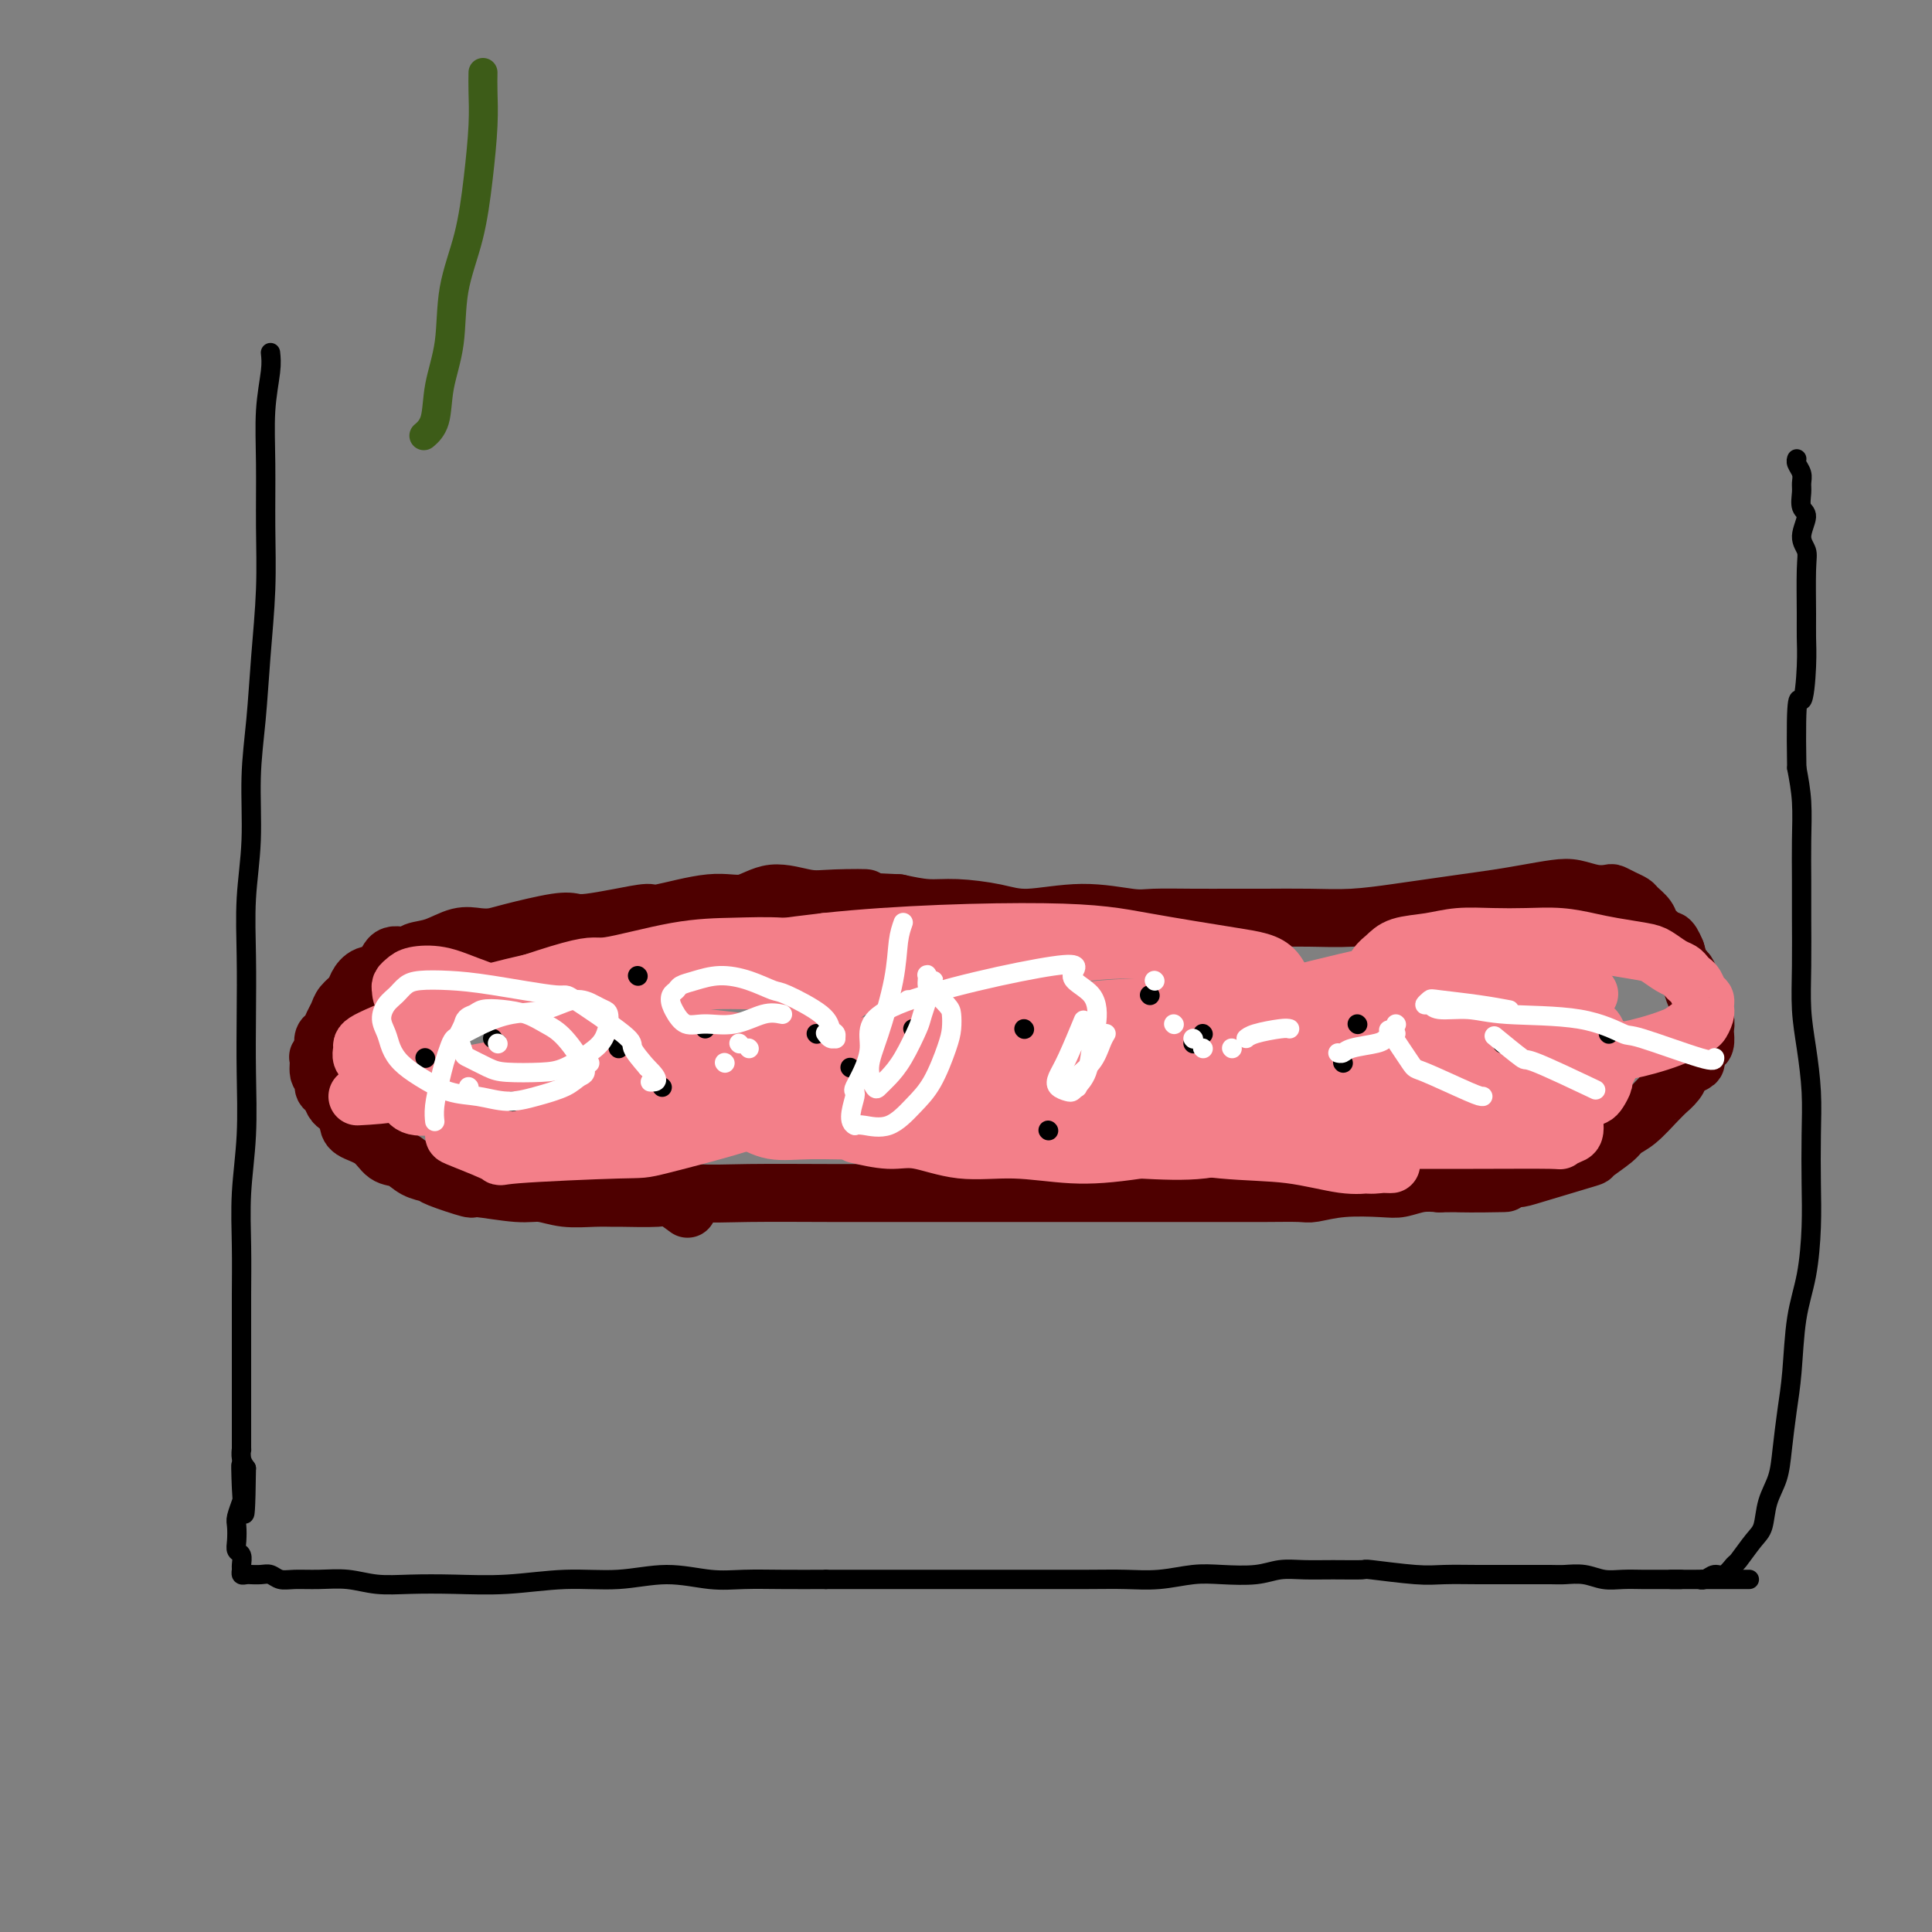 <svg viewBox='0 0 400 400' version='1.1' xmlns='http://www.w3.org/2000/svg' xmlns:xlink='http://www.w3.org/1999/xlink'><rect x="0" y="0" width="400" height="400" fill="#808080" stroke="none"/><g fill='none' stroke='#4E0000' stroke-width='12' stroke-linecap='round' stroke-linejoin='round'><path d='M98,239c-0.017,0.002 -0.035,0.004 0,0c0.035,-0.004 0.121,-0.014 0,0c-0.121,0.014 -0.449,0.051 0,0c0.449,-0.051 1.675,-0.192 3,0c1.325,0.192 2.748,0.716 5,1c2.252,0.284 5.334,0.329 8,1c2.666,0.671 4.916,1.970 8,3c3.084,1.030 7.001,1.793 9,2c1.999,0.207 2.079,-0.141 4,0c1.921,0.141 5.682,0.770 9,1c3.318,0.230 6.194,0.062 11,0c4.806,-0.062 11.541,-0.017 17,0c5.459,0.017 9.641,0.004 12,0c2.359,-0.004 2.894,-0.001 5,0c2.106,0.001 5.784,0.000 11,0c5.216,-0.000 11.970,-0.000 17,0c5.030,0.000 8.334,0.000 10,0c1.666,-0.000 1.693,-0.000 5,0c3.307,0.000 9.895,0.001 14,0c4.105,-0.001 5.728,-0.004 8,0c2.272,0.004 5.192,0.015 8,0c2.808,-0.015 5.503,-0.056 7,0c1.497,0.056 1.796,0.207 3,0c1.204,-0.207 3.311,-0.774 6,-1c2.689,-0.226 5.958,-0.112 8,0c2.042,0.112 2.858,0.223 4,0c1.142,-0.223 2.612,-0.778 4,-1c1.388,-0.222 2.694,-0.111 4,0'/><path d='M298,245c24.690,-0.249 9.416,0.129 4,0c-5.416,-0.129 -0.973,-0.763 2,-1c2.973,-0.237 4.478,-0.075 6,0c1.522,0.075 3.063,0.063 4,0c0.937,-0.063 1.272,-0.177 4,-1c2.728,-0.823 7.849,-2.354 10,-3c2.151,-0.646 1.332,-0.407 2,-1c0.668,-0.593 2.824,-2.020 4,-3c1.176,-0.980 1.371,-1.515 2,-2c0.629,-0.485 1.692,-0.920 3,-2c1.308,-1.080 2.862,-2.804 4,-4c1.138,-1.196 1.862,-1.864 2,-2c0.138,-0.136 -0.309,0.262 0,0c0.309,-0.262 1.374,-1.182 2,-2c0.626,-0.818 0.811,-1.533 1,-2c0.189,-0.467 0.380,-0.687 1,-1c0.620,-0.313 1.669,-0.718 2,-1c0.331,-0.282 -0.055,-0.442 0,-1c0.055,-0.558 0.552,-1.515 1,-2c0.448,-0.485 0.848,-0.500 1,-1c0.152,-0.500 0.056,-1.486 0,-2c-0.056,-0.514 -0.070,-0.556 0,-1c0.070,-0.444 0.226,-1.291 0,-2c-0.226,-0.709 -0.834,-1.279 -1,-2c-0.166,-0.721 0.110,-1.592 0,-2c-0.110,-0.408 -0.607,-0.352 -1,-1c-0.393,-0.648 -0.683,-1.998 -1,-3c-0.317,-1.002 -0.662,-1.654 -1,-2c-0.338,-0.346 -0.668,-0.384 -1,-1c-0.332,-0.616 -0.666,-1.808 -1,-3'/><path d='M347,197c-1.351,-3.358 -1.728,-2.251 -2,-2c-0.272,0.251 -0.439,-0.352 -1,-1c-0.561,-0.648 -1.515,-1.339 -2,-2c-0.485,-0.661 -0.501,-1.291 -1,-2c-0.499,-0.709 -1.480,-1.497 -2,-2c-0.520,-0.503 -0.578,-0.722 -1,-1c-0.422,-0.278 -1.208,-0.614 -2,-1c-0.792,-0.386 -1.592,-0.822 -2,-1c-0.408,-0.178 -0.425,-0.097 -1,0c-0.575,0.097 -1.708,0.211 -3,0c-1.292,-0.211 -2.741,-0.747 -4,-1c-1.259,-0.253 -2.327,-0.222 -4,0c-1.673,0.222 -3.952,0.637 -6,1c-2.048,0.363 -3.864,0.675 -6,1c-2.136,0.325 -4.591,0.661 -7,1c-2.409,0.339 -4.772,0.679 -7,1c-2.228,0.321 -4.323,0.622 -7,1c-2.677,0.378 -5.938,0.833 -9,1c-3.062,0.167 -5.926,0.044 -9,0c-3.074,-0.044 -6.358,-0.011 -9,0c-2.642,0.011 -4.641,-0.002 -7,0c-2.359,0.002 -5.077,0.019 -8,0c-2.923,-0.019 -6.049,-0.074 -8,0c-1.951,0.074 -2.726,0.279 -5,0c-2.274,-0.279 -6.045,-1.041 -10,-1c-3.955,0.041 -8.093,0.884 -11,1c-2.907,0.116 -4.583,-0.495 -7,-1c-2.417,-0.505 -5.574,-0.905 -8,-1c-2.426,-0.095 -4.122,0.116 -6,0c-1.878,-0.116 -3.939,-0.558 -6,-1'/><path d='M186,187c-15.836,-0.684 -8.426,-0.893 -7,-1c1.426,-0.107 -3.134,-0.111 -6,0c-2.866,0.111 -4.040,0.339 -6,0c-1.960,-0.339 -4.706,-1.244 -7,-1c-2.294,0.244 -4.134,1.637 -6,2c-1.866,0.363 -3.756,-0.306 -7,0c-3.244,0.306 -7.842,1.585 -10,2c-2.158,0.415 -1.878,-0.034 -3,0c-1.122,0.034 -3.648,0.552 -6,1c-2.352,0.448 -4.530,0.828 -6,1c-1.470,0.172 -2.230,0.138 -3,0c-0.770,-0.138 -1.548,-0.378 -4,0c-2.452,0.378 -6.577,1.376 -9,2c-2.423,0.624 -3.142,0.874 -4,1c-0.858,0.126 -1.853,0.129 -3,0c-1.147,-0.129 -2.447,-0.391 -4,0c-1.553,0.391 -3.360,1.436 -5,2c-1.640,0.564 -3.114,0.647 -4,1c-0.886,0.353 -1.183,0.976 -2,1c-0.817,0.024 -2.154,-0.552 -3,0c-0.846,0.552 -1.200,2.231 -2,3c-0.800,0.769 -2.046,0.629 -3,1c-0.954,0.371 -1.618,1.254 -2,2c-0.382,0.746 -0.483,1.356 -1,2c-0.517,0.644 -1.449,1.324 -2,2c-0.551,0.676 -0.722,1.350 -1,2c-0.278,0.650 -0.662,1.277 -1,2c-0.338,0.723 -0.629,1.541 -1,2c-0.371,0.459 -0.820,0.560 -1,1c-0.180,0.440 -0.090,1.220 0,2'/><path d='M67,217c-1.602,2.600 -1.106,1.599 -1,2c0.106,0.401 -0.179,2.205 0,3c0.179,0.795 0.822,0.580 1,1c0.178,0.420 -0.107,1.474 0,2c0.107,0.526 0.607,0.525 1,1c0.393,0.475 0.680,1.426 1,2c0.320,0.574 0.673,0.771 1,1c0.327,0.229 0.629,0.489 1,1c0.371,0.511 0.812,1.274 1,2c0.188,0.726 0.122,1.417 1,2c0.878,0.583 2.701,1.060 4,2c1.299,0.940 2.073,2.345 3,3c0.927,0.655 2.008,0.562 3,1c0.992,0.438 1.895,1.409 3,2c1.105,0.591 2.413,0.803 3,1c0.587,0.197 0.452,0.377 2,1c1.548,0.623 4.779,1.687 6,2c1.221,0.313 0.433,-0.126 2,0c1.567,0.126 5.489,0.819 8,1c2.511,0.181 3.613,-0.148 5,0c1.387,0.148 3.061,0.772 5,1c1.939,0.228 4.142,0.059 6,0c1.858,-0.059 3.371,-0.008 4,0c0.629,0.008 0.376,-0.025 2,0c1.624,0.025 5.126,0.110 7,0c1.874,-0.110 2.120,-0.414 3,0c0.880,0.414 2.394,1.547 3,2c0.606,0.453 0.303,0.227 0,0'/></g>
<g fill='none' stroke='#F37F89' stroke-width='12' stroke-linecap='round' stroke-linejoin='round'><path d='M259,223c2.333,-1.276 4.666,-2.552 6,-3c1.334,-0.448 1.670,-0.068 4,-1c2.330,-0.932 6.654,-3.175 12,-4c5.346,-0.825 11.713,-0.231 16,0c4.287,0.231 6.492,0.100 8,0c1.508,-0.100 2.318,-0.170 4,0c1.682,0.170 4.234,0.580 7,1c2.766,0.420 5.744,0.849 7,1c1.256,0.151 0.788,0.022 1,0c0.212,-0.022 1.103,0.063 1,0c-0.103,-0.063 -1.201,-0.272 -2,0c-0.799,0.272 -1.300,1.027 -8,2c-6.700,0.973 -19.598,2.164 -29,3c-9.402,0.836 -15.307,1.317 -21,2c-5.693,0.683 -11.172,1.566 -16,2c-4.828,0.434 -9.005,0.417 -12,0c-2.995,-0.417 -4.810,-1.234 -6,-2c-1.190,-0.766 -1.757,-1.481 -2,-2c-0.243,-0.519 -0.163,-0.842 0,-1c0.163,-0.158 0.411,-0.151 2,-1c1.589,-0.849 4.521,-2.554 8,-4c3.479,-1.446 7.505,-2.632 12,-4c4.495,-1.368 9.459,-2.916 14,-4c4.541,-1.084 8.661,-1.703 13,-2c4.339,-0.297 8.899,-0.272 13,0c4.101,0.272 7.743,0.792 10,1c2.257,0.208 3.128,0.104 4,0'/><path d='M305,207c7.872,0.874 7.550,3.558 8,5c0.450,1.442 1.670,1.641 2,2c0.330,0.359 -0.230,0.876 0,1c0.230,0.124 1.252,-0.146 0,1c-1.252,1.146 -4.776,3.706 -8,5c-3.224,1.294 -6.146,1.321 -10,2c-3.854,0.679 -8.640,2.009 -13,3c-4.360,0.991 -8.295,1.642 -12,2c-3.705,0.358 -7.180,0.424 -10,0c-2.820,-0.424 -4.984,-1.339 -7,-2c-2.016,-0.661 -3.883,-1.070 -5,-2c-1.117,-0.930 -1.485,-2.382 -2,-3c-0.515,-0.618 -1.177,-0.403 -1,-1c0.177,-0.597 1.193,-2.007 2,-3c0.807,-0.993 1.407,-1.569 4,-3c2.593,-1.431 7.180,-3.715 9,-5c1.820,-1.285 0.872,-1.569 6,-3c5.128,-1.431 16.331,-4.009 21,-5c4.669,-0.991 2.805,-0.396 6,0c3.195,0.396 11.448,0.594 16,1c4.552,0.406 5.403,1.020 7,2c1.597,0.980 3.939,2.325 5,3c1.061,0.675 0.840,0.678 1,1c0.160,0.322 0.701,0.963 1,2c0.299,1.037 0.356,2.471 0,3c-0.356,0.529 -1.126,0.152 -1,0c0.126,-0.152 1.149,-0.079 -2,0c-3.149,0.079 -10.471,0.166 -15,0c-4.529,-0.166 -6.264,-0.583 -8,-1'/><path d='M299,212c-5.409,-0.740 -5.930,-2.089 -7,-3c-1.070,-0.911 -2.687,-1.385 -4,-2c-1.313,-0.615 -2.321,-1.373 -3,-2c-0.679,-0.627 -1.029,-1.123 -1,-2c0.029,-0.877 0.438,-2.134 1,-3c0.562,-0.866 1.278,-1.342 2,-2c0.722,-0.658 1.450,-1.496 3,-2c1.550,-0.504 3.921,-0.672 6,-1c2.079,-0.328 3.865,-0.817 6,-1c2.135,-0.183 4.620,-0.060 7,0c2.380,0.060 4.654,0.058 7,0c2.346,-0.058 4.763,-0.171 7,0c2.237,0.171 4.294,0.627 6,1c1.706,0.373 3.063,0.663 5,1c1.937,0.337 4.455,0.720 6,1c1.545,0.280 2.116,0.456 3,1c0.884,0.544 2.082,1.454 3,2c0.918,0.546 1.555,0.727 2,1c0.445,0.273 0.697,0.636 1,1c0.303,0.364 0.655,0.727 1,1c0.345,0.273 0.681,0.455 1,1c0.319,0.545 0.621,1.452 1,2c0.379,0.548 0.834,0.737 1,1c0.166,0.263 0.041,0.600 0,1c-0.041,0.400 0.002,0.862 0,1c-0.002,0.138 -0.047,-0.049 0,0c0.047,0.049 0.188,0.333 0,1c-0.188,0.667 -0.704,1.718 -1,2c-0.296,0.282 -0.370,-0.205 -1,0c-0.630,0.205 -1.815,1.103 -3,2'/><path d='M348,214c-2.561,1.256 -6.465,2.396 -9,3c-2.535,0.604 -3.703,0.674 -5,1c-1.297,0.326 -2.725,0.910 -11,3c-8.275,2.090 -23.398,5.685 -31,7c-7.602,1.315 -7.683,0.348 -9,0c-1.317,-0.348 -3.870,-0.078 -6,0c-2.130,0.078 -3.836,-0.037 -5,0c-1.164,0.037 -1.785,0.225 -2,0c-0.215,-0.225 -0.022,-0.862 0,-1c0.022,-0.138 -0.127,0.224 0,0c0.127,-0.224 0.529,-1.033 1,-2c0.471,-0.967 1.012,-2.091 2,-3c0.988,-0.909 2.425,-1.601 4,-2c1.575,-0.399 3.290,-0.503 5,-1c1.710,-0.497 3.415,-1.388 6,-2c2.585,-0.612 6.048,-0.947 9,-1c2.952,-0.053 5.392,0.176 8,1c2.608,0.824 5.382,2.242 8,3c2.618,0.758 5.078,0.857 7,2c1.922,1.143 3.305,3.329 4,4c0.695,0.671 0.701,-0.174 1,1c0.299,1.174 0.891,4.367 1,6c0.109,1.633 -0.266,1.705 -1,2c-0.734,0.295 -1.826,0.811 -2,1c-0.174,0.189 0.572,0.051 -2,0c-2.572,-0.051 -8.462,-0.014 -16,0c-7.538,0.014 -16.725,0.004 -23,0c-6.275,-0.004 -9.637,-0.002 -13,0'/><path d='M269,236c-10.795,-0.416 -10.782,-1.458 -12,-2c-1.218,-0.542 -3.667,-0.586 -5,-1c-1.333,-0.414 -1.549,-1.197 -2,-2c-0.451,-0.803 -1.137,-1.624 -1,-2c0.137,-0.376 1.099,-0.307 2,-1c0.901,-0.693 1.743,-2.148 6,-4c4.257,-1.852 11.931,-4.101 15,-5c3.069,-0.899 1.535,-0.450 0,0'/><path d='M314,235c-0.009,0.009 -0.019,0.019 0,0c0.019,-0.019 0.065,-0.066 0,0c-0.065,0.066 -0.243,0.246 0,0c0.243,-0.246 0.905,-0.917 2,-1c1.095,-0.083 2.622,0.421 4,0c1.378,-0.421 2.608,-1.766 4,-3c1.392,-1.234 2.946,-2.357 4,-3c1.054,-0.643 1.607,-0.807 2,-1c0.393,-0.193 0.627,-0.417 1,-1c0.373,-0.583 0.885,-1.526 1,-2c0.115,-0.474 -0.168,-0.480 0,-1c0.168,-0.520 0.788,-1.553 1,-2c0.212,-0.447 0.017,-0.309 0,-1c-0.017,-0.691 0.146,-2.212 0,-3c-0.146,-0.788 -0.601,-0.844 -1,-1c-0.399,-0.156 -0.743,-0.412 -1,-1c-0.257,-0.588 -0.426,-1.507 -1,-2c-0.574,-0.493 -1.553,-0.558 -2,-1c-0.447,-0.442 -0.361,-1.260 -1,-2c-0.639,-0.740 -2.001,-1.401 -3,-2c-0.999,-0.599 -1.634,-1.135 -2,-2c-0.366,-0.865 -0.465,-2.060 -1,-3c-0.535,-0.940 -1.508,-1.624 -2,-2c-0.492,-0.376 -0.503,-0.443 -1,-1c-0.497,-0.557 -1.481,-1.605 -2,-2c-0.519,-0.395 -0.572,-0.137 -1,0c-0.428,0.137 -1.231,0.152 -2,0c-0.769,-0.152 -1.506,-0.472 -2,0c-0.494,0.472 -0.747,1.736 -1,3'/><path d='M310,201c-5.369,5.071 -15.792,16.250 -22,23c-6.208,6.750 -8.202,9.071 -9,10c-0.798,0.929 -0.399,0.464 0,0'/><path d='M74,227c2.812,-0.151 5.623,-0.303 9,-1c3.377,-0.697 7.319,-1.940 12,-3c4.681,-1.060 10.100,-1.936 15,-3c4.900,-1.064 9.282,-2.316 12,-3c2.718,-0.684 3.772,-0.800 6,-1c2.228,-0.200 5.630,-0.482 8,-1c2.370,-0.518 3.707,-1.271 5,-1c1.293,0.271 2.543,1.565 3,2c0.457,0.435 0.122,0.012 0,0c-0.122,-0.012 -0.031,0.386 0,1c0.031,0.614 0.003,1.444 -1,2c-1.003,0.556 -2.981,0.840 -4,1c-1.019,0.160 -1.080,0.198 -4,1c-2.920,0.802 -8.698,2.370 -13,3c-4.302,0.630 -7.126,0.323 -11,0c-3.874,-0.323 -8.797,-0.663 -13,-1c-4.203,-0.337 -7.686,-0.671 -11,-1c-3.314,-0.329 -6.460,-0.652 -8,-1c-1.540,-0.348 -1.476,-0.722 -2,-1c-0.524,-0.278 -1.637,-0.462 -2,-1c-0.363,-0.538 0.023,-1.432 0,-2c-0.023,-0.568 -0.456,-0.811 2,-2c2.456,-1.189 7.802,-3.324 12,-5c4.198,-1.676 7.249,-2.893 11,-4c3.751,-1.107 8.202,-2.106 12,-3c3.798,-0.894 6.942,-1.684 10,-2c3.058,-0.316 6.029,-0.158 9,0'/><path d='M131,201c6.059,-0.812 5.707,-0.342 6,0c0.293,0.342 1.231,0.557 2,1c0.769,0.443 1.368,1.115 2,1c0.632,-0.115 1.298,-1.018 0,1c-1.298,2.018 -4.561,6.957 -8,10c-3.439,3.043 -7.054,4.190 -11,6c-3.946,1.810 -8.224,4.283 -12,6c-3.776,1.717 -7.051,2.680 -10,3c-2.949,0.320 -5.571,-0.001 -8,0c-2.429,0.001 -4.664,0.325 -6,0c-1.336,-0.325 -1.771,-1.299 -2,-2c-0.229,-0.701 -0.250,-1.128 0,-2c0.250,-0.872 0.771,-2.189 2,-4c1.229,-1.811 3.167,-4.118 4,-6c0.833,-1.882 0.561,-3.341 6,-6c5.439,-2.659 16.590,-6.517 22,-8c5.410,-1.483 5.079,-0.590 8,-1c2.921,-0.410 9.093,-2.123 14,-3c4.907,-0.877 8.548,-0.917 12,-1c3.452,-0.083 6.714,-0.210 10,0c3.286,0.210 6.594,0.758 9,1c2.406,0.242 3.909,0.178 5,1c1.091,0.822 1.769,2.529 2,3c0.231,0.471 0.014,-0.293 0,0c-0.014,0.293 0.176,1.642 -1,3c-1.176,1.358 -3.717,2.725 -7,5c-3.283,2.275 -7.307,5.459 -12,8c-4.693,2.541 -10.055,4.440 -15,6c-4.945,1.560 -9.472,2.780 -14,4'/><path d='M129,227c-6.579,2.461 -8.525,3.613 -11,4c-2.475,0.387 -5.479,0.010 -8,0c-2.521,-0.010 -4.561,0.346 -6,0c-1.439,-0.346 -2.279,-1.393 -3,-2c-0.721,-0.607 -1.323,-0.774 -1,-2c0.323,-1.226 1.569,-3.512 4,-5c2.431,-1.488 6.045,-2.177 9,-3c2.955,-0.823 5.251,-1.780 8,-2c2.749,-0.220 5.951,0.297 9,1c3.049,0.703 5.946,1.593 9,2c3.054,0.407 6.266,0.332 9,1c2.734,0.668 4.990,2.080 7,3c2.010,0.920 3.774,1.347 5,2c1.226,0.653 1.914,1.533 2,2c0.086,0.467 -0.428,0.520 -1,1c-0.572,0.480 -1.201,1.385 -6,3c-4.799,1.615 -13.769,3.939 -18,5c-4.231,1.061 -3.722,0.859 -9,1c-5.278,0.141 -16.342,0.624 -21,1c-4.658,0.376 -2.909,0.646 -4,0c-1.091,-0.646 -5.023,-2.208 -7,-3c-1.977,-0.792 -2.000,-0.813 -2,-1c0.000,-0.187 0.024,-0.540 0,-1c-0.024,-0.460 -0.094,-1.026 0,-2c0.094,-0.974 0.354,-2.355 1,-3c0.646,-0.645 1.678,-0.554 3,-1c1.322,-0.446 2.933,-1.428 5,-2c2.067,-0.572 4.591,-0.735 9,-1c4.409,-0.265 10.705,-0.633 17,-1'/><path d='M129,224c7.387,-0.075 12.853,0.737 21,1c8.147,0.263 18.974,-0.023 24,0c5.026,0.023 4.251,0.355 12,0c7.749,-0.355 24.023,-1.398 35,-2c10.977,-0.602 16.656,-0.764 21,-1c4.344,-0.236 7.351,-0.548 7,0c-0.351,0.548 -4.061,1.955 -8,3c-3.939,1.045 -8.105,1.730 -13,3c-4.895,1.270 -10.517,3.127 -16,4c-5.483,0.873 -10.827,0.763 -16,1c-5.173,0.237 -10.176,0.822 -15,1c-4.824,0.178 -9.471,-0.050 -13,0c-3.529,0.050 -5.940,0.378 -8,0c-2.060,-0.378 -3.768,-1.463 -5,-2c-1.232,-0.537 -1.989,-0.526 -2,-1c-0.011,-0.474 0.723,-1.434 1,-2c0.277,-0.566 0.099,-0.738 2,-1c1.901,-0.262 5.883,-0.614 11,-1c5.117,-0.386 11.369,-0.806 18,-1c6.631,-0.194 13.639,-0.160 20,0c6.361,0.160 12.073,0.448 18,1c5.927,0.552 12.069,1.368 17,2c4.931,0.632 8.651,1.082 12,2c3.349,0.918 6.327,2.306 8,3c1.673,0.694 2.039,0.694 2,1c-0.039,0.306 -0.485,0.917 -1,1c-0.515,0.083 -1.100,-0.362 -3,0c-1.900,0.362 -5.114,1.532 -9,2c-3.886,0.468 -8.443,0.234 -13,0'/><path d='M236,238c-6.300,0.915 -10.051,1.203 -14,1c-3.949,-0.203 -8.096,-0.895 -12,-1c-3.904,-0.105 -7.566,0.378 -11,0c-3.434,-0.378 -6.641,-1.617 -9,-2c-2.359,-0.383 -3.868,0.091 -6,0c-2.132,-0.091 -4.885,-0.746 -6,-1c-1.115,-0.254 -0.592,-0.109 0,0c0.592,0.109 1.253,0.180 2,0c0.747,-0.180 1.580,-0.610 4,-1c2.420,-0.390 6.427,-0.738 8,-1c1.573,-0.262 0.712,-0.436 6,0c5.288,0.436 16.724,1.483 24,2c7.276,0.517 10.393,0.503 15,1c4.607,0.497 10.705,1.506 16,2c5.295,0.494 9.788,0.472 14,1c4.212,0.528 8.143,1.605 11,2c2.857,0.395 4.641,0.107 6,0c1.359,-0.107 2.292,-0.034 3,0c0.708,0.034 1.190,0.029 1,0c-0.190,-0.029 -1.053,-0.083 -2,0c-0.947,0.083 -1.977,0.303 -4,0c-2.023,-0.303 -5.038,-1.128 -9,-2c-3.962,-0.872 -8.872,-1.792 -15,-3c-6.128,-1.208 -13.476,-2.705 -21,-4c-7.524,-1.295 -15.225,-2.388 -20,-3c-4.775,-0.612 -6.625,-0.744 -11,-1c-4.375,-0.256 -11.276,-0.636 -19,-1c-7.724,-0.364 -16.272,-0.713 -22,-1c-5.728,-0.287 -8.637,-0.510 -11,-1c-2.363,-0.490 -4.182,-1.245 -6,-2'/><path d='M148,223c-11.006,-1.320 -4.020,-1.618 -2,-2c2.020,-0.382 -0.925,-0.846 -2,-1c-1.075,-0.154 -0.279,0.003 0,0c0.279,-0.003 0.039,-0.167 1,0c0.961,0.167 3.121,0.664 4,1c0.879,0.336 0.478,0.510 3,1c2.522,0.490 7.967,1.294 14,2c6.033,0.706 12.654,1.314 19,2c6.346,0.686 12.418,1.452 18,2c5.582,0.548 10.674,0.879 16,1c5.326,0.121 10.886,0.032 15,0c4.114,-0.032 6.784,-0.008 9,0c2.216,0.008 3.979,-0.001 5,0c1.021,0.001 1.298,0.012 1,0c-0.298,-0.012 -1.173,-0.048 -2,0c-0.827,0.048 -1.608,0.179 -8,-1c-6.392,-1.179 -18.396,-3.667 -24,-5c-5.604,-1.333 -4.807,-1.511 -9,-2c-4.193,-0.489 -13.374,-1.290 -21,-2c-7.626,-0.710 -13.696,-1.331 -20,-2c-6.304,-0.669 -12.840,-1.386 -18,-2c-5.160,-0.614 -8.943,-1.123 -12,-2c-3.057,-0.877 -5.386,-2.120 -7,-3c-1.614,-0.880 -2.512,-1.397 -3,-2c-0.488,-0.603 -0.567,-1.291 0,-2c0.567,-0.709 1.781,-1.437 3,-2c1.219,-0.563 2.444,-0.959 6,-2c3.556,-1.041 9.445,-2.726 16,-4c6.555,-1.274 13.778,-2.137 21,-3'/><path d='M171,195c14.898,-1.614 33.644,-2.149 45,-2c11.356,0.149 15.322,0.983 21,2c5.678,1.017 13.069,2.216 18,3c4.931,0.784 7.403,1.152 9,3c1.597,1.848 2.320,5.177 2,7c-0.320,1.823 -1.683,2.140 -2,2c-0.317,-0.140 0.413,-0.739 -3,0c-3.413,0.739 -10.969,2.814 -18,4c-7.031,1.186 -13.538,1.482 -21,2c-7.462,0.518 -15.881,1.260 -24,2c-8.119,0.740 -15.939,1.480 -24,2c-8.061,0.520 -16.361,0.820 -23,1c-6.639,0.180 -11.615,0.241 -17,0c-5.385,-0.241 -11.180,-0.785 -14,-1c-2.820,-0.215 -2.666,-0.103 -4,-1c-1.334,-0.897 -4.157,-2.804 -5,-4c-0.843,-1.196 0.293,-1.680 1,-2c0.707,-0.320 0.984,-0.475 1,-1c0.016,-0.525 -0.227,-1.418 4,-3c4.227,-1.582 12.926,-3.852 20,-5c7.074,-1.148 12.523,-1.174 19,-1c6.477,0.174 13.981,0.549 22,1c8.019,0.451 16.554,0.979 25,2c8.446,1.021 16.803,2.536 25,4c8.197,1.464 16.235,2.879 23,4c6.765,1.121 12.257,1.950 17,3c4.743,1.050 8.739,2.321 11,3c2.261,0.679 2.789,0.765 3,1c0.211,0.235 0.106,0.617 0,1'/><path d='M282,222c11.479,2.484 0.677,0.693 -3,0c-3.677,-0.693 -0.228,-0.289 -5,0c-4.772,0.289 -17.763,0.464 -28,1c-10.237,0.536 -17.719,1.432 -24,2c-6.281,0.568 -11.362,0.807 -23,1c-11.638,0.193 -29.834,0.341 -38,0c-8.166,-0.341 -6.302,-1.171 -5,-2c1.302,-0.829 2.041,-1.659 2,-2c-0.041,-0.341 -0.861,-0.194 2,-1c2.861,-0.806 9.403,-2.564 17,-4c7.597,-1.436 16.250,-2.549 25,-4c8.750,-1.451 17.598,-3.238 26,-4c8.402,-0.762 16.357,-0.499 24,-1c7.643,-0.501 14.972,-1.767 22,-2c7.028,-0.233 13.753,0.568 19,1c5.247,0.432 9.015,0.496 13,1c3.985,0.504 8.188,1.448 10,2c1.812,0.552 1.235,0.713 1,1c-0.235,0.287 -0.127,0.700 0,1c0.127,0.300 0.274,0.487 -2,1c-2.274,0.513 -6.967,1.353 -10,2c-3.033,0.647 -4.405,1.101 -8,2c-3.595,0.899 -9.413,2.242 -15,3c-5.587,0.758 -10.942,0.933 -15,1c-4.058,0.067 -6.820,0.028 -9,0c-2.180,-0.028 -3.779,-0.046 -5,0c-1.221,0.046 -2.063,0.156 -2,0c0.063,-0.156 1.032,-0.578 2,-1'/><path d='M253,220c-4.487,-0.076 -1.203,-0.267 2,-1c3.203,-0.733 6.326,-2.008 11,-3c4.674,-0.992 10.900,-1.703 17,-3c6.100,-1.297 12.073,-3.182 17,-4c4.927,-0.818 8.809,-0.568 14,-1c5.191,-0.432 11.691,-1.545 14,-2c2.309,-0.455 0.425,-0.253 0,0c-0.425,0.253 0.608,0.558 0,1c-0.608,0.442 -2.857,1.023 -4,2c-1.143,0.977 -1.179,2.350 -4,3c-2.821,0.650 -8.427,0.577 -14,1c-5.573,0.423 -11.113,1.343 -18,2c-6.887,0.657 -15.121,1.051 -23,2c-7.879,0.949 -15.404,2.452 -23,3c-7.596,0.548 -15.264,0.142 -22,0c-6.736,-0.142 -12.539,-0.018 -17,0c-4.461,0.018 -7.581,-0.069 -10,-1c-2.419,-0.931 -4.137,-2.707 -5,-4c-0.863,-1.293 -0.870,-2.105 -1,-3c-0.130,-0.895 -0.381,-1.874 1,-3c1.381,-1.126 4.395,-2.398 8,-4c3.605,-1.602 7.802,-3.532 13,-5c5.198,-1.468 11.397,-2.473 17,-3c5.603,-0.527 10.612,-0.576 16,0c5.388,0.576 11.157,1.779 15,3c3.843,1.221 5.762,2.461 8,4c2.238,1.539 4.795,3.376 6,5c1.205,1.624 1.059,3.035 1,4c-0.059,0.965 -0.029,1.482 0,2'/><path d='M272,215c1.157,1.856 0.550,0.996 0,1c-0.550,0.004 -1.043,0.873 -1,1c0.043,0.127 0.623,-0.488 -4,0c-4.623,0.488 -14.451,2.079 -21,3c-6.549,0.921 -9.821,1.174 -20,2c-10.179,0.826 -27.264,2.227 -35,3c-7.736,0.773 -6.122,0.920 -10,1c-3.878,0.080 -13.250,0.094 -20,0c-6.750,-0.094 -10.880,-0.295 -15,-1c-4.120,-0.705 -8.231,-1.914 -12,-3c-3.769,-1.086 -7.196,-2.048 -10,-3c-2.804,-0.952 -4.986,-1.895 -7,-3c-2.014,-1.105 -3.859,-2.374 -6,-4c-2.141,-1.626 -4.576,-3.610 -7,-5c-2.424,-1.390 -4.835,-2.187 -7,-3c-2.165,-0.813 -4.083,-1.641 -6,-2c-1.917,-0.359 -3.834,-0.250 -5,0c-1.166,0.250 -1.579,0.640 -2,1c-0.421,0.360 -0.848,0.689 -1,1c-0.152,0.311 -0.030,0.603 0,1c0.030,0.397 -0.033,0.900 1,3c1.033,2.100 3.163,5.796 5,9c1.837,3.204 3.382,5.915 4,7c0.618,1.085 0.309,0.542 0,0'/></g>
<g fill='none' stroke='#000000' stroke-width='4' stroke-linecap='round' stroke-linejoin='round'><path d='M102,215c0.000,0.000 0.000,0.000 0,0c0.000,0.000 0.000,-0.000 0,0c0.000,0.000 0.000,0.000 0,0'/><path d='M128,217c0.000,0.000 0.100,0.100 0.1,0.1'/><path d='M169,214c0.000,0.000 0.100,0.100 0.1,0.1'/><path d='M212,213c0.000,0.000 0.100,0.100 0.1,0.1'/><path d='M249,214c0.000,0.000 0.100,0.100 0.1,0.1'/><path d='M146,213c0.000,0.000 0.000,0.000 0,0c0.000,0.000 0.000,0.000 0,0'/><path d='M189,213c0.000,0.000 0.000,0.000 0,0c0.000,0.000 0.000,0.000 0,0'/><path d='M238,206c0.000,0.000 0.100,0.100 0.1,0.1'/><path d='M281,212c0.000,0.000 0.100,0.100 0.1,0.1'/><path d='M311,216c0.000,0.000 0.100,0.100 0.1,0.1'/><path d='M333,214c0.000,0.000 0.100,0.100 0.1,0.1'/><path d='M278,220c0.000,0.000 0.100,0.100 0.1,0.1'/><path d='M247,216c0.000,0.000 0.100,0.100 0.1,0.1'/><path d='M217,234c0.000,0.000 0.100,0.100 0.1,0.1'/><path d='M176,221c0.000,0.000 0.100,0.100 0.1,0.1'/><path d='M137,225c0.000,0.000 0.100,0.100 0.1,0.1'/><path d='M106,228c0.000,0.000 0.100,0.100 0.1,0.1'/><path d='M88,219c0.000,0.000 0.100,0.100 0.1,0.1'/><path d='M132,202c0.000,0.000 0.100,0.100 0.1,0.1'/></g>
<g fill='none' stroke='#FFFFFF' stroke-width='4' stroke-linecap='round' stroke-linejoin='round'><path d='M97,225c0.000,0.000 0.100,0.100 0.1,0.1'/><path d='M103,216c0.000,0.000 0.100,0.100 0.1,0.1'/><path d='M90,232c-0.006,-0.058 -0.013,-0.115 0,0c0.013,0.115 0.045,0.403 0,0c-0.045,-0.403 -0.167,-1.498 0,-3c0.167,-1.502 0.624,-3.410 1,-5c0.376,-1.590 0.672,-2.863 1,-4c0.328,-1.137 0.690,-2.140 1,-3c0.310,-0.860 0.570,-1.577 1,-2c0.430,-0.423 1.031,-0.552 2,-1c0.969,-0.448 2.308,-1.213 4,-2c1.692,-0.787 3.738,-1.595 6,-2c2.262,-0.405 4.739,-0.408 7,-1c2.261,-0.592 4.304,-1.772 6,-2c1.696,-0.228 3.043,0.497 4,1c0.957,0.503 1.522,0.785 2,1c0.478,0.215 0.867,0.364 1,1c0.133,0.636 0.010,1.760 0,2c-0.010,0.240 0.094,-0.405 0,0c-0.094,0.405 -0.384,1.860 -1,3c-0.616,1.140 -1.556,1.964 -3,3c-1.444,1.036 -3.392,2.284 -5,3c-1.608,0.716 -2.875,0.898 -5,1c-2.125,0.102 -5.109,0.122 -7,0c-1.891,-0.122 -2.690,-0.385 -4,-1c-1.310,-0.615 -3.133,-1.582 -4,-2c-0.867,-0.418 -0.779,-0.287 -1,-1c-0.221,-0.713 -0.752,-2.269 -1,-3c-0.248,-0.731 -0.214,-0.637 0,-1c0.214,-0.363 0.607,-1.181 1,-2'/><path d='M96,212c0.224,-1.478 1.284,-1.672 2,-2c0.716,-0.328 1.089,-0.790 2,-1c0.911,-0.210 2.361,-0.169 4,0c1.639,0.169 3.467,0.464 5,1c1.533,0.536 2.772,1.312 4,2c1.228,0.688 2.444,1.287 4,3c1.556,1.713 3.450,4.541 4,6c0.550,1.459 -0.245,1.550 -1,2c-0.755,0.450 -1.470,1.258 -3,2c-1.530,0.742 -3.875,1.419 -6,2c-2.125,0.581 -4.029,1.065 -6,1c-1.971,-0.065 -4.009,-0.678 -6,-1c-1.991,-0.322 -3.933,-0.354 -6,-1c-2.067,-0.646 -4.257,-1.905 -6,-3c-1.743,-1.095 -3.039,-2.026 -4,-3c-0.961,-0.974 -1.586,-1.990 -2,-3c-0.414,-1.010 -0.617,-2.014 -1,-3c-0.383,-0.986 -0.947,-1.952 -1,-3c-0.053,-1.048 0.405,-2.176 1,-3c0.595,-0.824 1.325,-1.344 2,-2c0.675,-0.656 1.293,-1.450 2,-2c0.707,-0.550 1.504,-0.858 3,-1c1.496,-0.142 3.691,-0.119 6,0c2.309,0.119 4.732,0.334 9,1c4.268,0.666 10.381,1.783 13,2c2.619,0.217 1.743,-0.468 4,1c2.257,1.468 7.646,5.087 10,7c2.354,1.913 1.673,2.118 2,3c0.327,0.882 1.664,2.441 3,4'/><path d='M134,221c3.178,3.000 1.622,3.000 1,3c-0.622,0.000 -0.311,0.000 0,0'/><path d='M122,220c0.000,0.000 0.100,0.100 0.1,0.1'/><path d='M150,220c0.000,0.000 0.100,0.100 0.1,0.1'/><path d='M153,216c0.000,0.000 0.100,0.100 0.1,0.1'/><path d='M188,207c0.000,0.000 0.100,0.100 0.1,0.1'/><path d='M155,217c0.000,0.000 0.100,0.100 0.1,0.1'/><path d='M162,210c-1.165,-0.231 -2.330,-0.462 -4,0c-1.670,0.462 -3.844,1.618 -6,2c-2.156,0.382 -4.294,-0.008 -6,0c-1.706,0.008 -2.980,0.416 -4,0c-1.020,-0.416 -1.787,-1.655 -2,-2c-0.213,-0.345 0.127,0.206 0,0c-0.127,-0.206 -0.720,-1.168 -1,-2c-0.280,-0.832 -0.247,-1.534 0,-2c0.247,-0.466 0.707,-0.698 1,-1c0.293,-0.302 0.418,-0.676 1,-1c0.582,-0.324 1.621,-0.598 3,-1c1.379,-0.402 3.098,-0.933 5,-1c1.902,-0.067 3.987,0.329 6,1c2.013,0.671 3.955,1.619 5,2c1.045,0.381 1.194,0.197 3,1c1.806,0.803 5.269,2.593 7,4c1.731,1.407 1.729,2.431 2,3c0.271,0.569 0.815,0.685 1,1c0.185,0.315 0.011,0.830 0,1c-0.011,0.170 0.141,-0.006 0,0c-0.141,0.006 -0.577,0.194 -1,0c-0.423,-0.194 -0.835,-0.770 -1,-1c-0.165,-0.230 -0.082,-0.115 0,0'/><path d='M187,191c-0.382,1.070 -0.765,2.140 -1,4c-0.235,1.860 -0.323,4.510 -1,8c-0.677,3.490 -1.941,7.820 -3,11c-1.059,3.180 -1.911,5.211 -2,7c-0.089,1.789 0.586,3.338 1,4c0.414,0.662 0.568,0.439 1,0c0.432,-0.439 1.142,-1.092 2,-2c0.858,-0.908 1.863,-2.071 3,-4c1.137,-1.929 2.406,-4.626 3,-6c0.594,-1.374 0.513,-1.427 1,-3c0.487,-1.573 1.542,-4.666 2,-6c0.458,-1.334 0.319,-0.908 0,-1c-0.319,-0.092 -0.818,-0.701 -1,-1c-0.182,-0.299 -0.048,-0.289 0,0c0.048,0.289 0.009,0.858 0,1c-0.009,0.142 0.012,-0.143 0,0c-0.012,0.143 -0.055,0.713 0,1c0.055,0.287 0.209,0.293 1,1c0.791,0.707 2.218,2.117 3,3c0.782,0.883 0.920,1.239 1,2c0.080,0.761 0.102,1.928 0,3c-0.102,1.072 -0.328,2.049 -1,4c-0.672,1.951 -1.791,4.876 -3,7c-1.209,2.124 -2.510,3.445 -4,5c-1.490,1.555 -3.170,3.342 -5,4c-1.830,0.658 -3.808,0.188 -5,0c-1.192,-0.188 -1.596,-0.094 -2,0'/><path d='M177,233c-1.797,-0.719 -0.291,-4.518 0,-6c0.291,-1.482 -0.634,-0.648 0,-2c0.634,-1.352 2.829,-4.892 3,-8c0.171,-3.108 -1.680,-5.784 6,-9c7.680,-3.216 24.892,-6.970 32,-8c7.108,-1.030 4.113,0.665 4,2c-0.113,1.335 2.657,2.312 4,4c1.343,1.688 1.260,4.088 1,6c-0.260,1.912 -0.699,3.336 -1,5c-0.301,1.664 -0.466,3.568 -1,5c-0.534,1.432 -1.437,2.392 -2,3c-0.563,0.608 -0.787,0.862 -1,1c-0.213,0.138 -0.414,0.158 -1,0c-0.586,-0.158 -1.558,-0.495 -2,-1c-0.442,-0.505 -0.356,-1.176 0,-2c0.356,-0.824 0.980,-1.799 2,-4c1.020,-2.201 2.434,-5.629 3,-7c0.566,-1.371 0.283,-0.686 0,0'/><path d='M229,214c-0.287,0.467 -0.574,0.935 -1,2c-0.426,1.065 -0.990,2.729 -2,4c-1.010,1.271 -2.464,2.150 -3,3c-0.536,0.850 -0.153,1.671 0,2c0.153,0.329 0.077,0.164 0,0'/><path d='M247,215c0.000,0.000 0.100,0.100 0.1,0.1'/><path d='M249,217c0.000,0.000 0.100,0.100 0.1,0.1'/><path d='M255,217c0.000,0.000 0.100,0.100 0.1,0.1'/><path d='M289,212c0.000,0.000 0.100,0.100 0.1,0.1'/><path d='M310,215c-0.563,-0.463 -1.126,-0.925 0,0c1.126,0.925 3.941,3.238 5,4c1.059,0.762 0.362,-0.026 3,1c2.638,1.026 8.611,3.864 11,5c2.389,1.136 1.195,0.568 0,0'/><path d='M355,219c0.014,0.445 0.028,0.891 -3,0c-3.028,-0.891 -9.098,-3.118 -12,-4c-2.902,-0.882 -2.637,-0.417 -4,-1c-1.363,-0.583 -4.354,-2.213 -9,-3c-4.646,-0.787 -10.948,-0.732 -15,-1c-4.052,-0.268 -5.853,-0.860 -8,-1c-2.147,-0.140 -4.641,0.172 -6,0c-1.359,-0.172 -1.584,-0.828 -2,-1c-0.416,-0.172 -1.025,0.140 -1,0c0.025,-0.140 0.683,-0.731 1,-1c0.317,-0.269 0.291,-0.216 2,0c1.709,0.216 5.152,0.597 8,1c2.848,0.403 5.099,0.830 6,1c0.901,0.170 0.450,0.085 0,0'/><path d='M307,227c-0.308,0.018 -0.616,0.035 -3,-1c-2.384,-1.035 -6.845,-3.123 -9,-4c-2.155,-0.877 -2.003,-0.544 -3,-2c-0.997,-1.456 -3.142,-4.702 -4,-6c-0.858,-1.298 -0.429,-0.649 0,0'/><path d='M289,214c-0.756,0.332 -1.513,0.663 -2,1c-0.487,0.337 -0.705,0.679 -2,1c-1.295,0.321 -3.667,0.622 -5,1c-1.333,0.378 -1.625,0.833 -2,1c-0.375,0.167 -0.832,0.045 -1,0c-0.168,-0.045 -0.048,-0.013 0,0c0.048,0.013 0.024,0.006 0,0'/><path d='M267,213c-0.339,-0.083 -0.679,-0.167 -2,0c-1.321,0.167 -3.625,0.583 -5,1c-1.375,0.417 -1.821,0.833 -2,1c-0.179,0.167 -0.089,0.083 0,0'/><path d='M243,212c0.000,0.000 0.100,0.100 0.1,0.1'/><path d='M239,203c0.000,0.000 0.100,0.100 0.1,0.1'/></g>
<g fill='none' stroke='#000000' stroke-width='4' stroke-linecap='round' stroke-linejoin='round'><path d='M56,73c0.114,1.034 0.227,2.069 0,4c-0.227,1.931 -0.796,4.759 -1,8c-0.204,3.241 -0.043,6.897 0,11c0.043,4.103 -0.031,8.654 0,13c0.031,4.346 0.167,8.489 0,13c-0.167,4.511 -0.637,9.391 -1,14c-0.363,4.609 -0.619,8.948 -1,13c-0.381,4.052 -0.887,7.818 -1,12c-0.113,4.182 0.165,8.780 0,13c-0.165,4.220 -0.775,8.063 -1,12c-0.225,3.937 -0.064,7.970 0,12c0.064,4.030 0.031,8.058 0,12c-0.031,3.942 -0.061,7.798 0,12c0.061,4.202 0.212,8.750 0,13c-0.212,4.250 -0.789,8.201 -1,12c-0.211,3.799 -0.057,7.445 0,11c0.057,3.555 0.015,7.018 0,10c-0.015,2.982 -0.004,5.482 0,8c0.004,2.518 0.001,5.054 0,7c-0.001,1.946 -0.000,3.301 0,5c0.000,1.699 -0.001,3.743 0,5c0.001,1.257 0.003,1.726 0,3c-0.003,1.274 -0.011,3.352 0,4c0.011,0.648 0.041,-0.133 0,0c-0.041,0.133 -0.155,1.181 0,2c0.155,0.819 0.577,1.410 1,2'/><path d='M51,304c-0.222,18.336 -0.778,5.177 -1,1c-0.222,-4.177 -0.112,0.627 0,3c0.112,2.373 0.225,2.313 0,3c-0.225,0.687 -0.789,2.119 -1,3c-0.211,0.881 -0.071,1.209 0,2c0.071,0.791 0.072,2.043 0,3c-0.072,0.957 -0.216,1.619 0,2c0.216,0.381 0.793,0.480 1,1c0.207,0.520 0.046,1.460 0,2c-0.046,0.540 0.025,0.681 0,1c-0.025,0.319 -0.144,0.818 0,1c0.144,0.182 0.552,0.048 1,0c0.448,-0.048 0.934,-0.009 1,0c0.066,0.009 -0.290,-0.012 0,0c0.290,0.012 1.226,0.056 2,0c0.774,-0.056 1.384,-0.212 2,0c0.616,0.212 1.236,0.793 2,1c0.764,0.207 1.670,0.042 3,0c1.330,-0.042 3.082,0.041 5,0c1.918,-0.041 4.002,-0.206 6,0c1.998,0.206 3.909,0.783 6,1c2.091,0.217 4.362,0.073 7,0c2.638,-0.073 5.644,-0.077 9,0c3.356,0.077 7.064,0.235 11,0c3.936,-0.235 8.101,-0.862 12,-1c3.899,-0.138 7.533,0.212 11,0c3.467,-0.212 6.766,-0.985 10,-1c3.234,-0.015 6.403,0.728 9,1c2.597,0.272 4.622,0.073 7,0c2.378,-0.073 5.108,-0.021 8,0c2.892,0.021 5.946,0.010 9,0'/><path d='M171,327c19.824,0.000 12.885,0.000 11,0c-1.885,-0.000 1.283,-0.000 4,0c2.717,0.000 4.984,0.000 7,0c2.016,-0.000 3.783,-0.000 6,0c2.217,0.000 4.884,0.001 7,0c2.116,-0.001 3.681,-0.004 7,0c3.319,0.004 8.391,0.015 12,0c3.609,-0.015 5.756,-0.056 8,0c2.244,0.056 4.584,0.207 7,0c2.416,-0.207 4.907,-0.773 7,-1c2.093,-0.227 3.789,-0.113 6,0c2.211,0.113 4.937,0.227 7,0c2.063,-0.227 3.463,-0.794 5,-1c1.537,-0.206 3.212,-0.051 5,0c1.788,0.051 3.690,-0.000 6,0c2.310,0.000 5.029,0.053 6,0c0.971,-0.053 0.196,-0.210 2,0c1.804,0.210 6.189,0.788 9,1c2.811,0.212 4.048,0.057 6,0c1.952,-0.057 4.618,-0.015 7,0c2.382,0.015 4.478,0.003 6,0c1.522,-0.003 2.468,0.003 4,0c1.532,-0.003 3.648,-0.015 5,0c1.352,0.015 1.940,0.057 3,0c1.060,-0.057 2.593,-0.211 4,0c1.407,0.211 2.689,0.789 4,1c1.311,0.211 2.650,0.057 4,0c1.350,-0.057 2.713,-0.015 4,0c1.287,0.015 2.500,0.004 3,0c0.500,-0.004 0.286,-0.001 1,0c0.714,0.001 2.357,0.001 4,0'/><path d='M348,327c27.501,-0.001 7.753,-0.005 1,0c-6.753,0.005 -0.512,0.017 2,0c2.512,-0.017 1.293,-0.065 1,0c-0.293,0.065 0.339,0.241 1,0c0.661,-0.241 1.349,-0.901 2,-1c0.651,-0.099 1.263,0.362 2,0c0.737,-0.362 1.597,-1.548 2,-2c0.403,-0.452 0.349,-0.170 1,-1c0.651,-0.830 2.006,-2.770 3,-4c0.994,-1.230 1.628,-1.748 2,-3c0.372,-1.252 0.481,-3.239 1,-5c0.519,-1.761 1.448,-3.298 2,-5c0.552,-1.702 0.729,-3.570 1,-6c0.271,-2.430 0.637,-5.420 1,-8c0.363,-2.580 0.724,-4.748 1,-8c0.276,-3.252 0.466,-7.588 1,-11c0.534,-3.412 1.412,-5.900 2,-9c0.588,-3.100 0.887,-6.812 1,-10c0.113,-3.188 0.041,-5.851 0,-9c-0.041,-3.149 -0.049,-6.785 0,-10c0.049,-3.215 0.157,-6.010 0,-9c-0.157,-2.990 -0.578,-6.177 -1,-9c-0.422,-2.823 -0.845,-5.284 -1,-8c-0.155,-2.716 -0.041,-5.687 0,-9c0.041,-3.313 0.008,-6.968 0,-10c-0.008,-3.032 0.008,-5.442 0,-8c-0.008,-2.558 -0.041,-5.266 0,-8c0.041,-2.734 0.154,-5.496 0,-8c-0.154,-2.504 -0.577,-4.752 -1,-7'/><path d='M372,159c-0.298,-17.528 0.456,-13.848 1,-14c0.544,-0.152 0.879,-4.137 1,-7c0.121,-2.863 0.027,-4.603 0,-6c-0.027,-1.397 0.012,-2.451 0,-5c-0.012,-2.549 -0.074,-6.593 0,-9c0.074,-2.407 0.283,-3.176 0,-4c-0.283,-0.824 -1.057,-1.701 -1,-3c0.057,-1.299 0.944,-3.019 1,-4c0.056,-0.981 -0.721,-1.222 -1,-2c-0.279,-0.778 -0.061,-2.093 0,-3c0.061,-0.907 -0.036,-1.406 0,-2c0.036,-0.594 0.206,-1.284 0,-2c-0.206,-0.716 -0.787,-1.460 -1,-2c-0.213,-0.540 -0.057,-0.876 0,-1c0.057,-0.124 0.016,-0.035 0,0c-0.016,0.035 -0.008,0.018 0,0'/></g>
<g fill='none' stroke='#3D5C18' stroke-width='6' stroke-linecap='round' stroke-linejoin='round'><path d='M100,15c-0.020,1.153 -0.041,2.306 0,4c0.041,1.694 0.142,3.931 0,7c-0.142,3.069 -0.529,6.972 -1,11c-0.471,4.028 -1.028,8.181 -2,12c-0.972,3.819 -2.359,7.304 -3,11c-0.641,3.696 -0.536,7.604 -1,11c-0.464,3.396 -1.495,6.281 -2,9c-0.505,2.719 -0.482,5.270 -1,7c-0.518,1.730 -1.577,2.637 -2,3c-0.423,0.363 -0.212,0.181 0,0'/></g>
</svg>